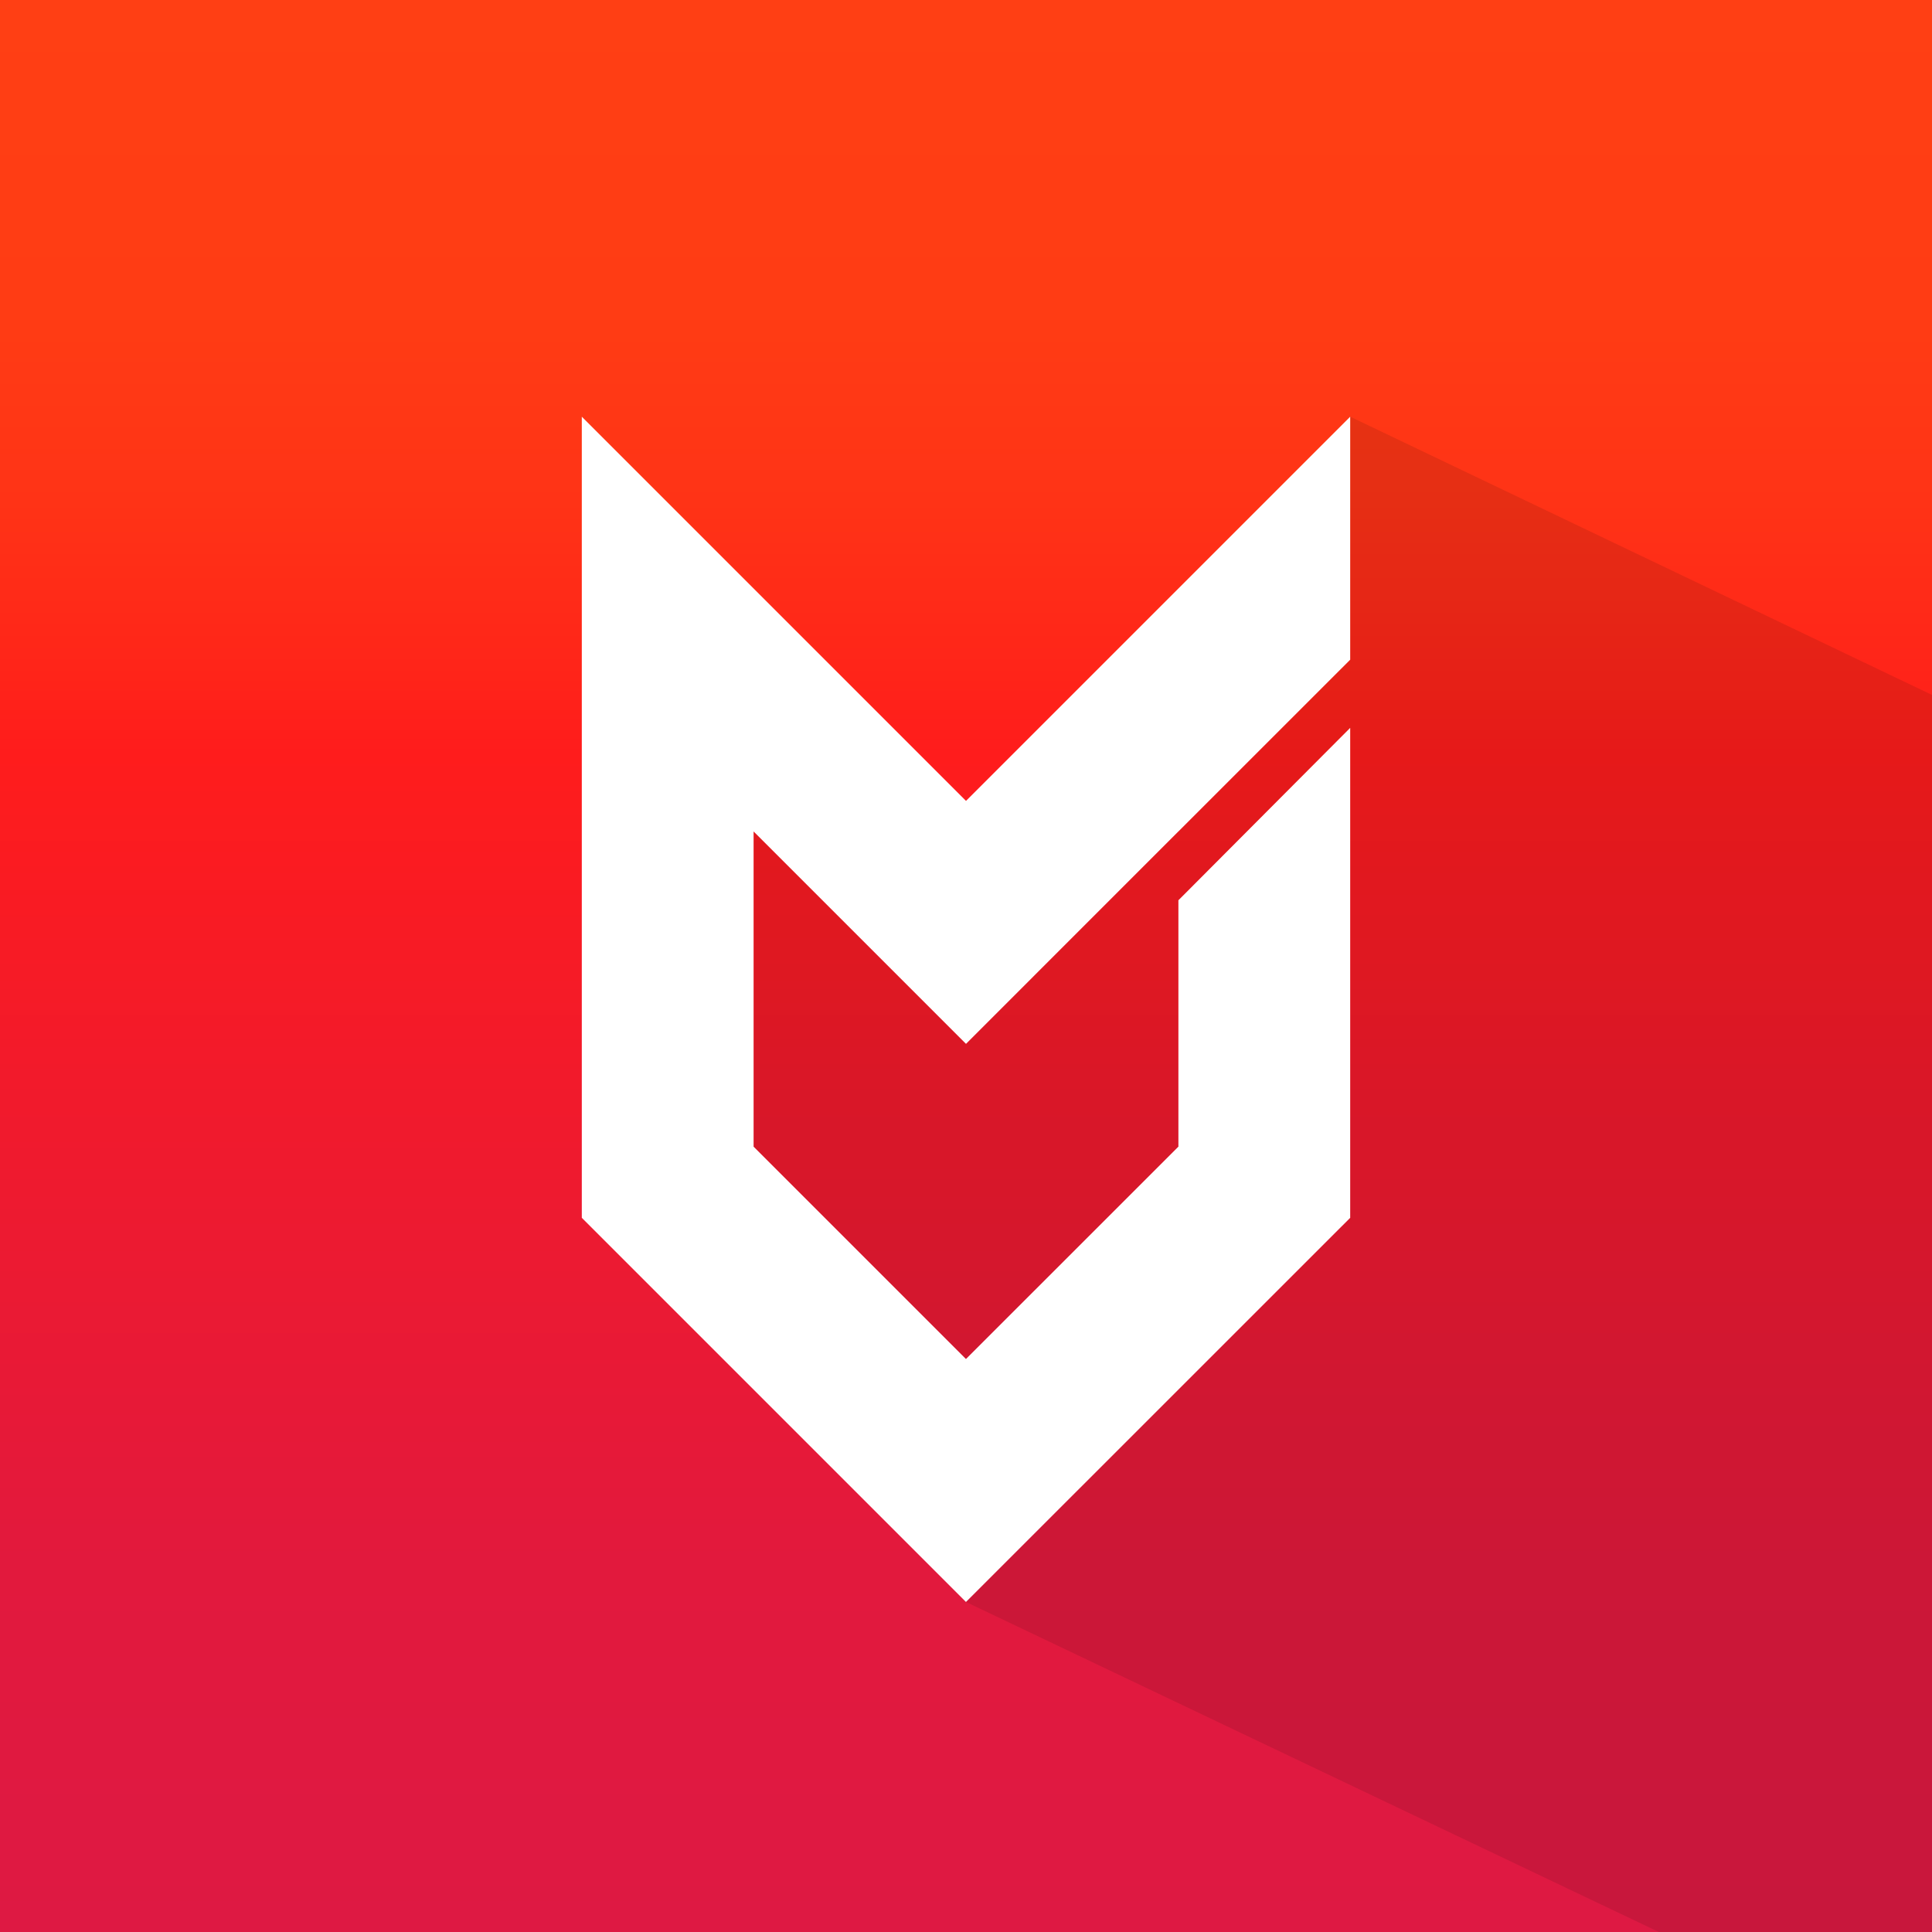 <svg xmlns="http://www.w3.org/2000/svg" viewBox="0 0 500 500"><rect x="0" y="0" width="500" height="500" fill="#333333" stroke="none"/><defs><linearGradient id="a" x1="250" x2="250" y1="0" y2="500" gradientUnits="userSpaceOnUse"><stop offset="0" stop-color="#ff3f14"/><stop offset=".16" stop-color="#ff3c14"/><stop offset=".26" stop-color="#ff3316"/><stop offset=".35" stop-color="#ff2419"/><stop offset=".39" stop-color="#ff1c1c"/><stop offset=".57" stop-color="#f11a2c"/><stop offset=".81" stop-color="#e2193d"/><stop offset="1" stop-color="#de1943"/></linearGradient></defs><path d="M0 0h500v500H0z" style="fill:url(#a)"/><path d="m349.43 107.84-87.69 133.29-94.32-76.74 3.19 134.29 79.38 115.91L429.31 500H500V179.85l-150.57-72.01z" style="opacity:.1"/><path d="M349.43 170.73v-62.89L250 207.27l-99.43-99.43v207.33l99.42 99.42.01-.01 99.43-99.41V188.37l-44.46 44.62v63.76l-54.98 54.96-54.96-54.96v-81.57L250 270.15v-.01.01l54.97-54.98v.01l44.46-44.45z" style="fill:#fff"/></svg>